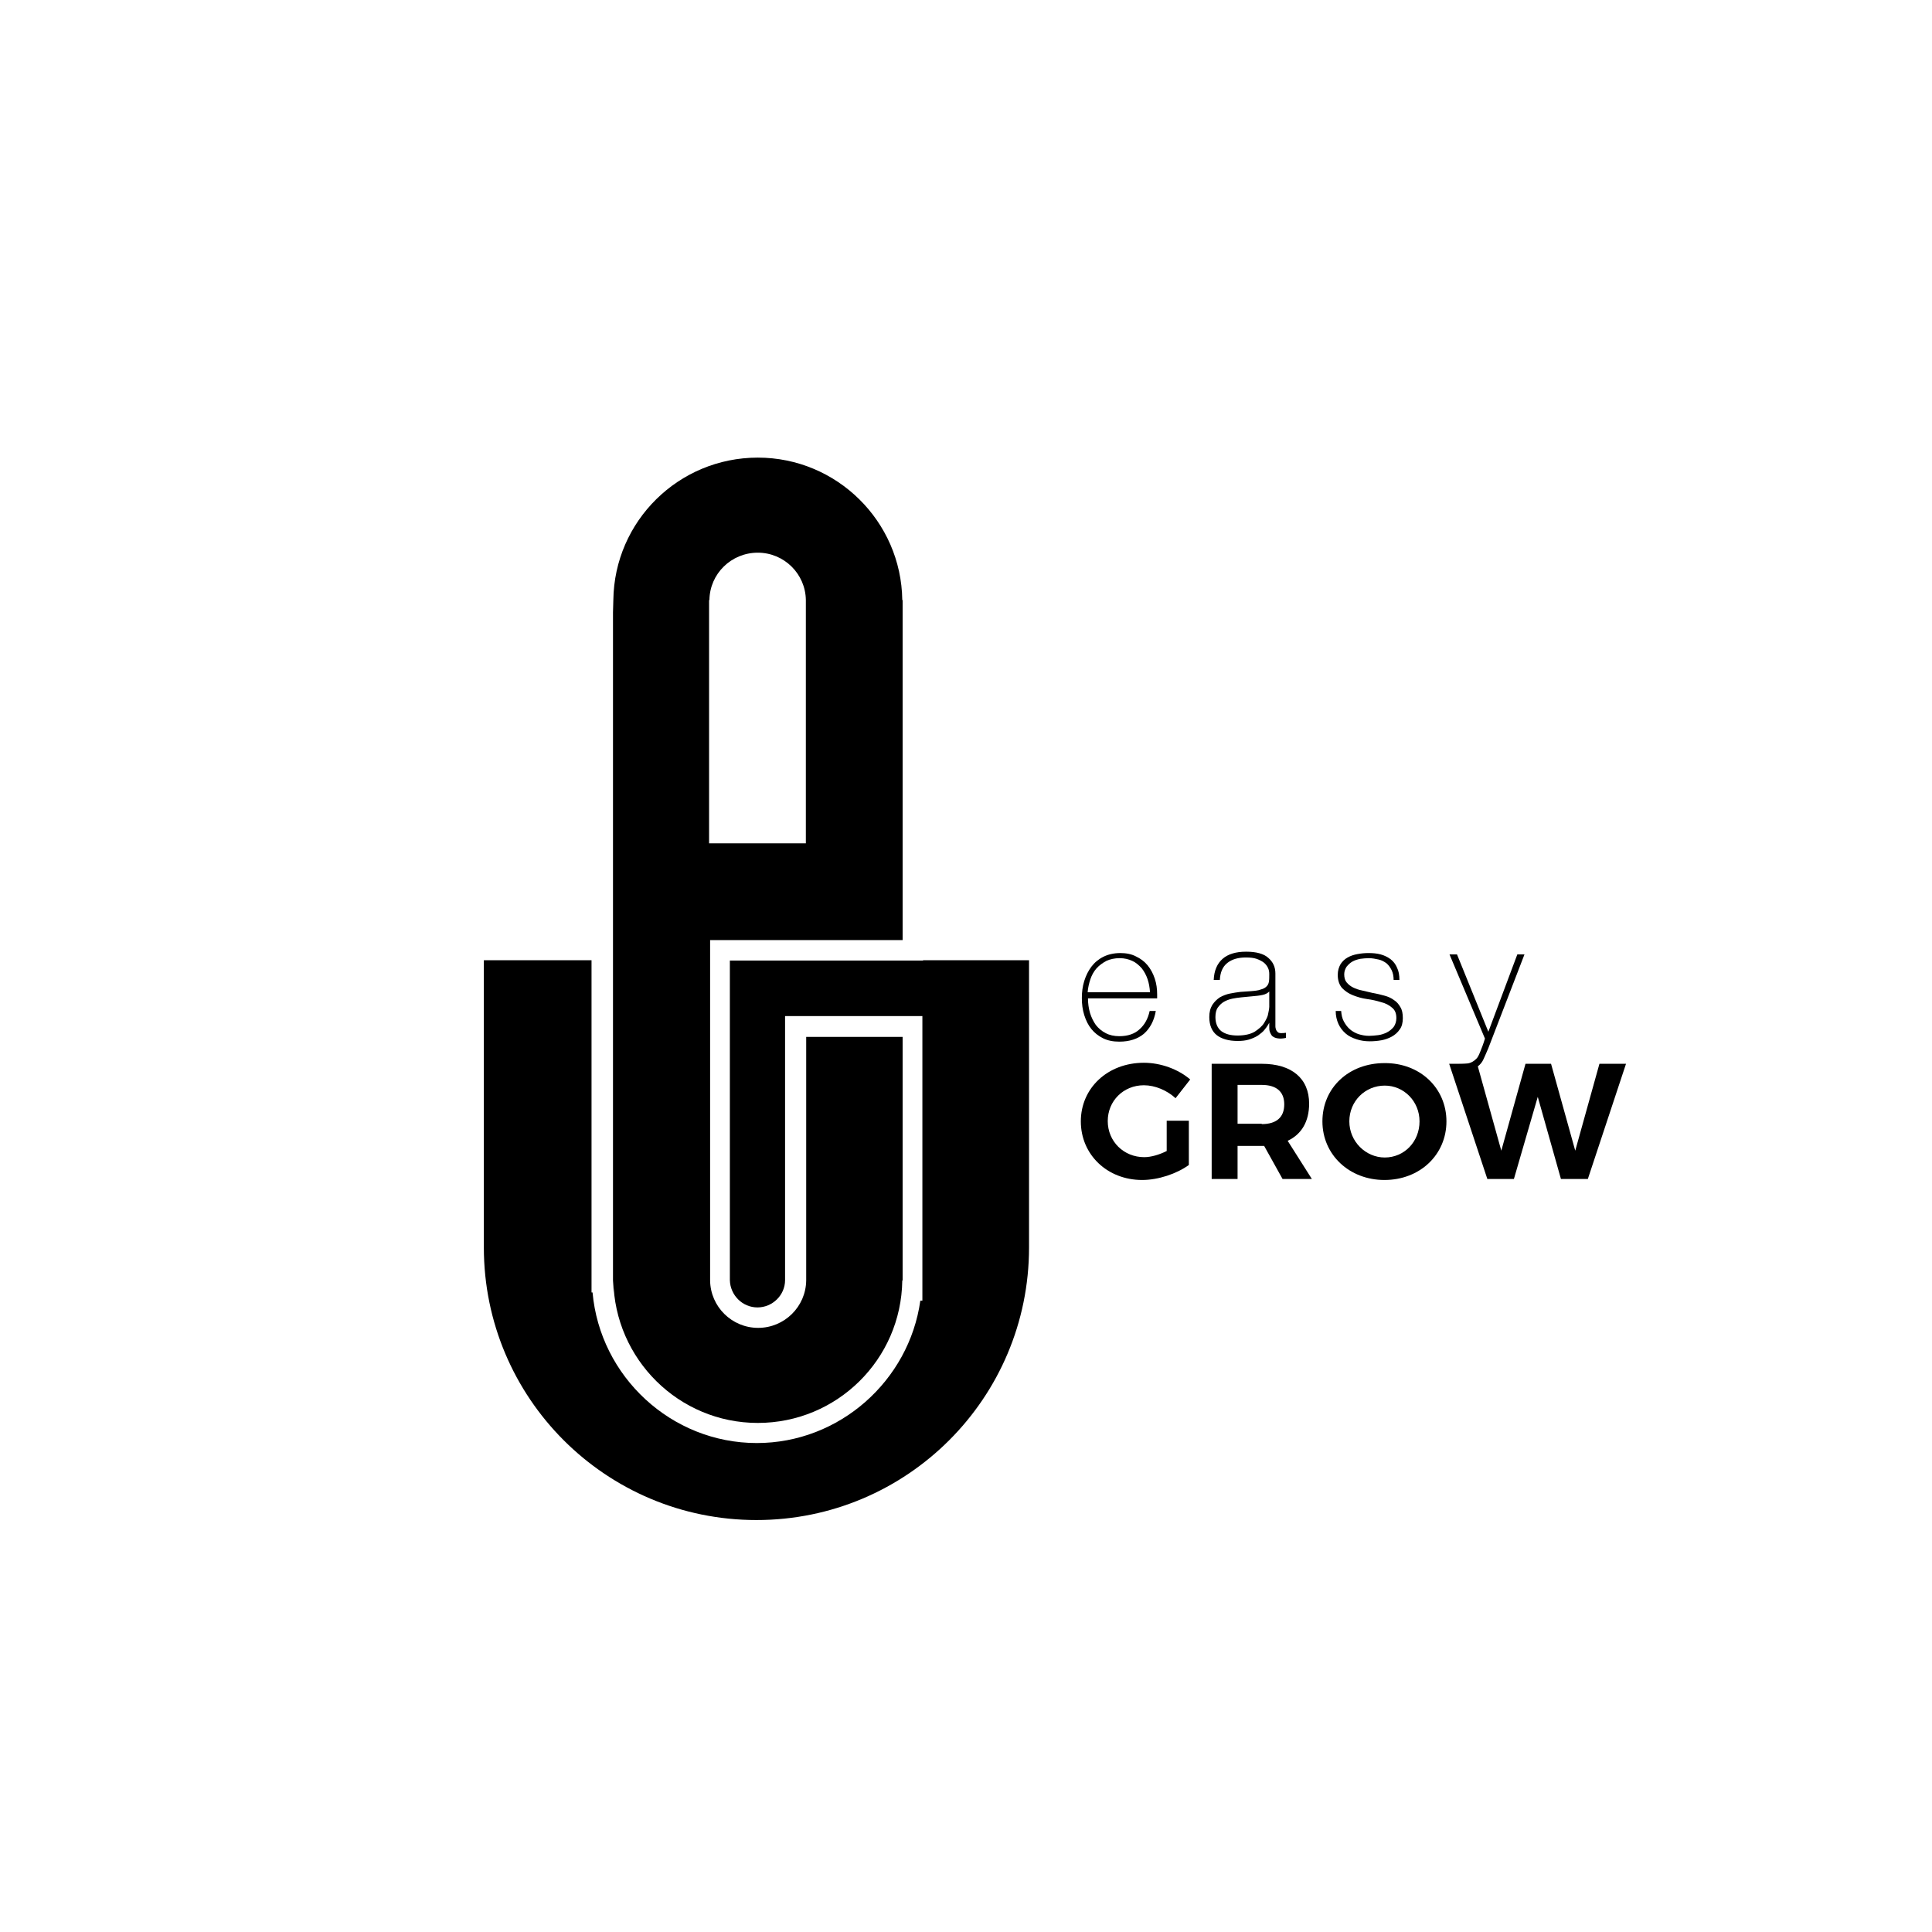 <svg xmlns="http://www.w3.org/2000/svg" xmlns:xlink="http://www.w3.org/1999/xlink" xmlns:serif="http://www.serif.com/" width="100%" height="100%" viewBox="0 0 567 567" xml:space="preserve" style="fill-rule:evenodd;clip-rule:evenodd;stroke-linejoin:round;stroke-miterlimit:2;">    <g>        <path d="M270.9,281.9L214.2,281.9L214.2,375.7C214.3,380.1 217.9,383.7 222.3,383.7C226.7,383.7 230.4,380.1 230.4,375.7L230.4,298.2L270.7,298.2L270.7,381.7L270.1,381.7C266.8,405.2 246.4,423.5 222.1,423.5C197,423.5 176.1,404 173.9,379.3L173.6,379.3L173.6,281.8L142,281.8L142,366.1C142,410.3 177.8,446.1 222,446.1C266.2,446.1 302,410.3 302,366.1L302,281.8L270.9,281.8L270.9,281.9Z" style="fill-rule:nonzero;"></path>        <path d="M264.9,275.9L264.9,176.1L264.8,176.1C264.5,153 245.6,134.3 222.4,134.3C199.2,134.3 180.3,152.9 180,176.1L179.9,179.7L179.9,379.4L180,375.8C180.4,398.9 199.2,417.6 222.4,417.6C245.6,417.6 264.5,399 264.8,375.8L264.9,375.8L264.9,304.3L236.6,304.3L236.6,375.8C236.5,383.5 230.2,389.7 222.5,389.7C214.8,389.7 208.5,383.5 208.4,375.8L208.4,275.9L264.9,275.9ZM208.2,176.1C208.3,168.4 214.6,162.2 222.4,162.2C230.1,162.2 236.4,168.4 236.5,176.1L236.5,247.5L208.1,247.5L208.1,176.1L208.2,176.1Z" style="fill-rule:nonzero;"></path>        <path d="M319.3,292.8L319.3,293.1C319.3,294.5 319.5,295.9 319.9,297.3C320.3,298.6 320.9,299.8 321.6,300.8C322.4,301.8 323.3,302.6 324.5,303.2C325.6,303.8 327,304.1 328.5,304.1C331,304.1 333,303.4 334.4,302.1C335.9,300.8 336.9,299 337.4,296.7L339.2,296.7C338.7,299.6 337.5,301.8 335.7,303.4C333.9,304.9 331.5,305.7 328.5,305.7C326.7,305.7 325.1,305.4 323.7,304.7C322.3,304 321.2,303.1 320.3,302C319.4,300.9 318.7,299.5 318.2,297.9C317.7,296.3 317.5,294.7 317.5,292.9C317.5,291.2 317.7,289.5 318.2,287.9C318.7,286.3 319.4,284.9 320.3,283.7C321.2,282.5 322.4,281.5 323.8,280.8C325.2,280.1 326.9,279.7 328.8,279.7C330.5,279.7 332.1,280 333.4,280.7C334.7,281.3 335.9,282.2 336.8,283.3C337.7,284.4 338.4,285.7 338.9,287.2C339.4,288.7 339.6,290.2 339.6,291.9L339.6,293L319.3,293L319.3,292.8ZM337.5,291.2C337.4,289.8 337.2,288.6 336.8,287.4C336.4,286.2 335.8,285.1 335.1,284.2C334.3,283.3 333.4,282.5 332.3,282C331.2,281.5 330,281.2 328.6,281.2C327.1,281.2 325.8,281.5 324.7,282C323.6,282.6 322.6,283.3 321.8,284.2C321,285.1 320.4,286.2 320,287.4C319.6,288.6 319.3,289.9 319.2,291.2L337.5,291.2Z" style="fill-rule:nonzero;"></path>        <path d="M372.6,300C372.2,300.7 371.8,301.4 371.2,302.1C370.7,302.8 370,303.3 369.2,303.9C368.4,304.4 367.5,304.8 366.5,305.1C365.5,305.4 364.4,305.5 363.2,305.5C360.6,305.5 358.5,304.9 357.1,303.8C355.7,302.7 354.9,300.9 354.9,298.5C354.9,297 355.2,295.9 355.8,294.9C356.4,294 357.1,293.3 358,292.7C358.9,292.2 359.9,291.8 360.9,291.6C362,291.4 363,291.2 364,291.1L366.9,290.9C368.2,290.8 369.3,290.7 370,290.4C370.8,290.2 371.3,289.9 371.7,289.5C372.1,289.1 372.3,288.7 372.4,288.1C372.5,287.5 372.5,286.8 372.5,285.9C372.5,285.2 372.4,284.6 372.1,284C371.8,283.4 371.4,282.9 370.9,282.5C370.4,282.1 369.6,281.7 368.8,281.4C367.9,281.1 366.9,281 365.6,281C363.4,281 361.6,281.5 360.2,282.6C358.8,283.7 358.1,285.4 358,287.6L356.2,287.6C356.3,284.9 357.2,282.8 358.8,281.4C360.4,280 362.7,279.3 365.7,279.3C368.7,279.3 370.9,279.9 372.2,281.1C373.6,282.3 374.3,283.8 374.3,285.7L374.3,301.2C374.3,301.6 374.4,301.9 374.5,302.2C374.6,302.5 374.8,302.7 375,302.9C375.2,303.1 375.5,303.2 376,303.2C376.3,303.2 376.8,303.2 377.4,303.1L377.4,304.6C376.9,304.7 376.4,304.8 375.9,304.8C375.2,304.8 374.6,304.7 374.1,304.5C373.7,304.3 373.3,304.1 373.1,303.7C372.9,303.4 372.7,303 372.6,302.6C372.5,302.2 372.5,301.7 372.5,301.2L372.5,300L372.6,300ZM372.6,290.9C372.1,291.4 371.5,291.8 370.5,292C369.6,292.2 368.6,292.3 367.4,292.4L364.3,292.7C363.4,292.8 362.5,292.9 361.6,293.1C360.7,293.3 359.9,293.6 359.2,294C358.5,294.4 357.9,295 357.4,295.7C356.9,296.4 356.7,297.4 356.7,298.5C356.7,300.3 357.3,301.7 358.4,302.6C359.6,303.5 361.2,303.9 363.2,303.9C365.3,303.9 367,303.5 368.2,302.8C369.4,302 370.4,301.2 371,300.2C371.6,299.2 372.1,298.3 372.2,297.4C372.4,296.5 372.5,295.9 372.5,295.5L372.5,290.9L372.6,290.9Z" style="fill-rule:nonzero;"></path>        <path d="M393.6,296.7C393.7,297.9 393.9,298.9 394.4,299.8C394.9,300.7 395.4,301.4 396.2,302.1C396.9,302.7 397.8,303.2 398.7,303.5C399.7,303.8 400.7,304 401.8,304C402.6,304 403.5,303.9 404.4,303.8C405.3,303.7 406.2,303.4 407,303C407.8,302.6 408.4,302.1 409,301.4C409.5,300.7 409.8,299.8 409.8,298.8C409.8,297.4 409.4,296.4 408.5,295.7C407.7,295 406.6,294.4 405.3,294.1C404,293.7 402.7,293.4 401.2,293.2C399.7,293 398.4,292.6 397.1,292.1C395.8,291.6 394.8,290.9 393.9,290C393.1,289.1 392.6,287.8 392.6,286.1C392.6,284.9 392.9,283.9 393.4,283C393.9,282.2 394.6,281.5 395.5,281C396.4,280.5 397.3,280.2 398.4,280C399.5,279.8 400.5,279.7 401.6,279.7C402.9,279.7 404.1,279.8 405.2,280.1C406.3,280.4 407.3,280.9 408.1,281.5C408.9,282.1 409.6,283 410,284C410.5,285 410.7,286.2 410.7,287.6L409,287.6C409,286.5 408.8,285.5 408.4,284.7C408,283.9 407.5,283.2 406.9,282.7C406.2,282.2 405.5,281.8 404.6,281.6C403.7,281.4 402.7,281.2 401.7,281.2C400.9,281.2 400,281.3 399.2,281.4C398.3,281.6 397.6,281.8 396.9,282.2C396.2,282.6 395.7,283.1 395.2,283.7C394.8,284.3 394.5,285.1 394.5,285.9C394.5,286.9 394.7,287.7 395.2,288.3C395.7,288.9 396.3,289.4 397.1,289.8C397.9,290.2 398.8,290.5 399.8,290.7C400.8,290.9 401.8,291.2 402.8,291.4C404,291.6 405.2,291.9 406.3,292.2C407.4,292.5 408.3,292.9 409.1,293.5C409.9,294 410.5,294.7 411,295.6C411.5,296.4 411.7,297.5 411.7,298.8C411.7,300.2 411.4,301.3 410.8,302.1C410.2,303 409.4,303.7 408.5,304.2C407.6,304.7 406.5,305.1 405.4,305.3C404.3,305.5 403.1,305.6 402,305.6C400.6,305.6 399.3,305.4 398.1,305C396.9,304.6 395.8,304.1 394.9,303.3C394,302.5 393.3,301.6 392.8,300.5C392.3,299.4 392,298.1 392,296.7L393.6,296.7Z" style="fill-rule:nonzero;"></path>        <path d="M425.4,280.1L427.6,280.1L436.8,302.8L445.3,280.1L447.4,280.1L436.8,307.6C436.3,308.8 435.8,309.9 435.4,310.8C435,311.7 434.5,312.3 433.9,312.8C433.3,313.3 432.5,313.6 431.6,313.7C430.7,313.8 429.5,313.9 428.1,313.9L428.1,312.3C429.4,312.3 430.4,312.2 431.2,312C431.9,311.8 432.6,311.4 433.3,310.7C433.7,310.3 434,309.7 434.4,308.7C434.8,307.7 435.3,306.5 435.8,304.8L425.4,280.1Z" style="fill-rule:nonzero;"></path>        <path d="M348.9,328.9L348.9,341.9C345.3,344.5 339.9,346.3 335.2,346.3C325,346.3 317.2,338.9 317.2,329.1C317.2,319.3 325.1,311.9 335.7,311.9C340.7,311.9 345.8,313.8 349.3,316.8L345,322.3C342.5,320 339,318.5 335.7,318.5C329.7,318.5 325.1,323.1 325.1,329C325.1,335 329.8,339.6 335.8,339.6C337.8,339.6 340.2,338.9 342.4,337.8L342.4,328.9L348.9,328.9Z" style="fill-rule:nonzero;"></path>        <path d="M371,336.3L363.2,336.3L363.2,346L355.6,346L355.6,312.2L370.3,312.2C379.1,312.2 384.2,316.5 384.2,323.9C384.2,329.1 382,332.9 377.9,334.8L385,346L376.4,346L371,336.3ZM370.3,329.9C374.5,329.9 376.9,328 376.9,324.1C376.9,320.3 374.5,318.4 370.3,318.4L363.2,318.4L363.2,329.8L370.3,329.8L370.3,329.9Z" style="fill-rule:nonzero;"></path>        <path d="M424.5,329.1C424.5,338.9 416.7,346.3 406.3,346.3C396,346.3 388.1,338.9 388.1,329.1C388.1,319.2 395.9,312 406.3,312C416.7,311.9 424.5,319.3 424.5,329.1M396,329.1C396,335 400.8,339.7 406.4,339.7C412.1,339.7 416.6,335.1 416.6,329.1C416.6,323.2 412,318.6 406.4,318.6C400.7,318.6 396,323.1 396,329.1" style="fill-rule:nonzero;"></path>        <path d="M458.1,346L451.3,321.9L444.3,346L436.5,346L425.3,312.2L433.5,312.2L440.6,337.7L447.7,312.2L455.2,312.2L462.3,337.7L469.4,312.2L477.2,312.2L466,346L458.1,346Z" style="fill-rule:nonzero;"></path>    </g></svg>